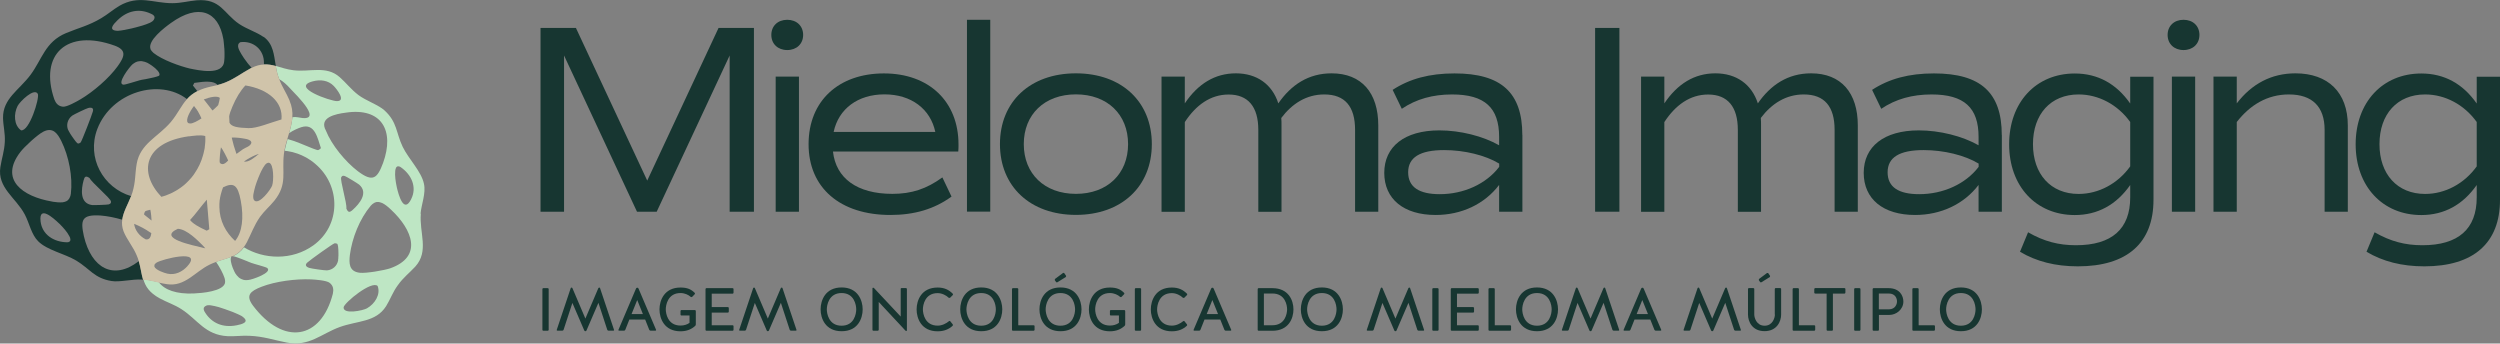 <?xml version="1.0" encoding="UTF-8"?><svg id="Layer_2" xmlns="http://www.w3.org/2000/svg" viewBox="0 0 322.14 44.27"><rect x="0" y="0" width="322.14" height="44.27" fill="#808080" stroke="none"/><defs><style>.cls-1{fill:#d0c4aa;}.cls-2{fill:#fff;}.cls-3{fill:#173631;}.cls-4{fill:#bee6c4;}</style></defs><g id="Camada_1"><path class="cls-3" d="M97.15,27.28h-3.13V7.15l-9.4,20.13h-2.54l-9.4-20.13v20.13h-3.03V3.6h4.56l9.19,19.67,9.19-19.67h4.56v23.68Z"/><path class="cls-3" d="M99.39,4.5c0-1.15.83-1.95,2.05-1.95s2.05.8,2.05,1.95-.84,1.95-2.05,1.95-2.05-.8-2.05-1.95ZM99.95,9.87h3v17.41h-3V9.87Z"/><path class="cls-3" d="M107.33,19.51c.38,3.48,3.13,5.47,7.66,5.47,2.47,0,4.39-.63,6.44-2.12l1.18,2.47c-2.19,1.6-4.77,2.37-7.87,2.37-6.51,0-10.55-3.52-10.55-9.12s3.9-9.12,9.71-9.12,9.61,3.62,9.61,9.16c0,.28,0,.59-.03.91h-16.16ZM107.43,17h13.09c-.63-2.96-3.1-4.84-6.55-4.84s-5.92,1.88-6.55,4.84Z"/><path class="cls-3" d="M124.6,2.55h3v24.72h-3V2.55Z"/><path class="cls-3" d="M128.85,18.57c0-5.47,3.9-9.12,9.79-9.12s9.78,3.66,9.78,9.12-3.9,9.12-9.78,9.12-9.79-3.66-9.79-9.12ZM145.36,18.57c0-3.83-2.68-6.41-6.72-6.41s-6.72,2.58-6.72,6.41,2.68,6.41,6.72,6.41,6.72-2.58,6.72-6.41Z"/><path class="cls-3" d="M177.6,16.17v11.11h-2.99v-10.55c0-2.99-1.29-4.56-3.97-4.56-2.3,0-4.14,1.18-5.54,3.03.03.31.03.63.03.98v11.11h-2.99v-10.55c0-2.99-1.32-4.56-3.83-4.56-2.33,0-4.21,1.36-5.64,3.55v11.56h-3V9.87h3v3.45c1.71-2.54,3.9-3.87,6.58-3.87s4.67,1.39,5.47,3.87c1.64-2.37,3.86-3.87,6.86-3.87,3.87,0,6.02,2.51,6.02,6.72Z"/><path class="cls-3" d="M196.17,17.39v9.89h-3v-3.45c-1.88,2.47-4.84,3.87-8.18,3.87-4.11,0-6.62-2.05-6.62-5.43s2.61-5.47,7.1-5.47c2.68,0,5.61.73,7.7,1.92v-1.08c0-3.76-1.85-5.47-6.06-5.47-2.47,0-4.63.59-6.48,1.85l-1.18-2.44c2.19-1.43,4.74-2.12,7.97-2.12,6.02,0,8.74,2.47,8.74,7.94ZM193.18,21.08c-1.78-1.08-4.49-1.74-7.1-1.74-3.1,0-4.63.94-4.63,2.86s1.43,2.82,4.07,2.82c3.1,0,5.99-1.32,7.66-3.52v-.42Z"/><path class="cls-3" d="M205.54,3.6h3.13v23.68h-3.13V3.6Z"/><path class="cls-3" d="M239.39,16.17v11.11h-2.99v-10.55c0-2.99-1.29-4.56-3.97-4.56-2.3,0-4.14,1.18-5.54,3.03.03.31.03.63.03.98v11.11h-2.99v-10.55c0-2.99-1.32-4.56-3.83-4.56-2.33,0-4.21,1.36-5.64,3.55v11.56h-3V9.87h3v3.45c1.71-2.54,3.9-3.87,6.58-3.87s4.67,1.39,5.47,3.87c1.64-2.37,3.86-3.87,6.86-3.87,3.87,0,6.02,2.51,6.02,6.72Z"/><path class="cls-3" d="M257.95,17.39v9.89h-3v-3.45c-1.88,2.47-4.84,3.87-8.18,3.87-4.11,0-6.62-2.05-6.62-5.43s2.61-5.47,7.1-5.47c2.68,0,5.61.73,7.7,1.92v-1.08c0-3.76-1.85-5.47-6.06-5.47-2.47,0-4.63.59-6.48,1.85l-1.18-2.44c2.19-1.43,4.74-2.12,7.97-2.12,6.02,0,8.74,2.47,8.74,7.94ZM254.96,21.08c-1.78-1.08-4.49-1.74-7.1-1.74-3.1,0-4.63.94-4.63,2.86s1.43,2.82,4.07,2.82c3.1,0,5.99-1.32,7.66-3.52v-.42Z"/><path class="cls-3" d="M277.49,9.87v15.88c0,5.57-3.41,8.57-9.75,8.57-2.89,0-5.36-.63-7.45-1.88l1.04-2.51c2.05,1.18,3.94,1.67,6.16,1.67,4.63,0,7-2.09,7-6.16v-1.6c-1.78,2.54-4.18,3.87-7.14,3.87-5.01,0-8.46-3.73-8.46-9.12s3.45-9.12,8.46-9.12c2.96,0,5.36,1.32,7.14,3.87v-3.45h3ZM274.49,15.72c-1.6-2.23-4.07-3.55-6.65-3.55-3.59,0-5.88,2.54-5.88,6.41s2.3,6.41,5.88,6.41c2.58,0,5.05-1.32,6.65-3.55v-5.71Z"/><path class="cls-3" d="M279.31,4.5c0-1.15.83-1.95,2.05-1.95s2.05.8,2.05,1.95-.84,1.95-2.05,1.95-2.05-.8-2.05-1.95ZM279.86,9.87h3v17.41h-3V9.87Z"/><path class="cls-3" d="M302.53,16.17v11.11h-2.99v-10.55c0-2.99-1.6-4.56-4.6-4.56-2.79,0-5.01,1.36-6.72,3.55v11.56h-3V9.87h3v3.45c1.95-2.54,4.49-3.87,7.56-3.87,4.21,0,6.75,2.47,6.75,6.72Z"/><path class="cls-3" d="M322.14,9.87v15.88c0,5.57-3.41,8.57-9.75,8.57-2.89,0-5.36-.63-7.45-1.88l1.04-2.51c2.05,1.18,3.94,1.67,6.16,1.67,4.63,0,7-2.09,7-6.16v-1.6c-1.78,2.54-4.18,3.87-7.14,3.87-5.01,0-8.46-3.73-8.46-9.12s3.45-9.12,8.46-9.12c2.96,0,5.36,1.32,7.14,3.87v-3.45h3ZM319.14,15.72c-1.6-2.23-4.07-3.55-6.65-3.55-3.59,0-5.88,2.54-5.88,6.41s2.3,6.41,5.88,6.41c2.58,0,5.05-1.32,6.65-3.55v-5.71Z"/><path class="cls-3" d="M70.7,42.5c0,.06-.05.12-.12.12h-.57c-.06,0-.12-.05-.12-.12v-5.25c0-.06.05-.12.12-.12h.57c.06,0,.12.05.12.12v5.25Z"/><path class="cls-3" d="M73.76,39.02l-1.14,3.48c-.02.06-.09.11-.16.11h-.64c-.05,0-.1-.05-.08-.11l1.8-5.37s.05-.08.1-.08c.05,0,.1.03.12.08l1.67,3.92,1.67-3.92s.06-.08.11-.08c.05,0,.09.03.11.08l1.8,5.37c.02.05-.02.11-.08.11h-.63c-.07,0-.13-.05-.16-.11l-1.14-3.48-1.54,3.57c-.02.05-.08.09-.14.09s-.12-.04-.14-.09l-1.54-3.57Z"/><path class="cls-3" d="M83.12,41.17h-2.02l-.53,1.33c-.03.07-.09.11-.17.11h-.64c-.05,0-.09-.05-.07-.11l2.27-5.33c.03-.06.09-.1.16-.1.06,0,.12.04.15.1l2.27,5.33c.02.05-.02.11-.07.11h-.64c-.07,0-.13-.04-.17-.11l-.53-1.33ZM81.38,40.47h1.46l-.73-1.81-.73,1.81Z"/><path class="cls-3" d="M87.81,40.66c-.06,0-.12-.05-.12-.12v-.47c0-.06.05-.12.12-.12h1.73c.06,0,.12.06.12.12v1.73c0,.08-.03.15-.09.2-.46.42-1.06.69-1.88.69-2.09,0-2.71-1.65-2.71-2.82s.62-2.82,2.71-2.82c.87,0,1.37.23,1.83.69.05.05.04.12,0,.17l-.34.35s-.12.05-.17,0c-.29-.27-.79-.5-1.32-.5-1.66,0-1.9,1.58-1.9,2.1s.24,2.09,1.9,2.09c.44,0,.85-.12,1.16-.35v-.95h-1.04Z"/><path class="cls-3" d="M91.71,40.26v1.65h2.69c.06,0,.12.05.12.12v.47c0,.06-.05.12-.12.12h-3.37c-.06,0-.12-.05-.12-.12v-5.25c0-.06.05-.12.12-.12h3.37c.06,0,.12.05.12.12v.47c0,.06-.05.12-.12.12h-2.69v1.73h2.08c.06,0,.12.05.12.12v.47c0,.06-.05.12-.12.12h-2.08Z"/><path class="cls-3" d="M97.27,39.02l-1.14,3.48c-.02.06-.09.11-.16.11h-.64c-.05,0-.1-.05-.08-.11l1.8-5.37s.05-.08.1-.08c.05,0,.1.03.12.08l1.67,3.92,1.67-3.92s.06-.08.11-.08c.05,0,.09.03.11.08l1.8,5.37c.02.05-.02.11-.08.11h-.63c-.07,0-.13-.05-.16-.11l-1.14-3.48-1.54,3.57c-.02.05-.08.09-.14.09s-.12-.04-.14-.09l-1.54-3.57Z"/><path class="cls-3" d="M111.16,39.86c0,1.18-.62,2.82-2.71,2.82s-2.71-1.65-2.71-2.82.62-2.82,2.71-2.82,2.71,1.67,2.71,2.82ZM110.33,39.86c0-.53-.24-2.1-1.89-2.1s-1.9,1.58-1.9,2.1.24,2.11,1.9,2.11,1.89-1.58,1.89-2.11Z"/><path class="cls-3" d="M116.05,37.24c0-.06.05-.12.12-.12h.57c.06,0,.12.05.12.12v5.34s-.03.07-.07.07c-.05,0-.09-.02-.12-.05l-3.44-3.69v3.59c0,.06-.06.12-.12.12h-.57c-.06,0-.12-.05-.12-.12v-5.35s.03-.08.07-.08c.05,0,.09.02.13.05l3.44,3.67v-3.55Z"/><path class="cls-3" d="M122.42,38.37s-.12.04-.17,0c-.32-.31-.87-.6-1.43-.6-1.66,0-1.9,1.58-1.9,2.1s.24,2.09,1.9,2.09c.58,0,1.11-.28,1.47-.58.05-.04.12-.04.16.02l.32.4c.04.05.03.13-.02.18-.48.44-1.09.71-1.93.71-2.09,0-2.71-1.65-2.71-2.82s.62-2.82,2.71-2.82c.89,0,1.47.31,1.95.8.05.05.04.12,0,.17l-.35.35Z"/><path class="cls-3" d="M129.15,39.86c0,1.18-.62,2.82-2.71,2.82s-2.71-1.65-2.71-2.82.62-2.82,2.71-2.82,2.71,1.67,2.71,2.82ZM128.32,39.86c0-.53-.24-2.1-1.89-2.1s-1.9,1.58-1.9,2.1.24,2.11,1.9,2.11,1.89-1.58,1.89-2.11Z"/><path class="cls-3" d="M131.21,41.91h1.98c.06,0,.12.05.12.12v.47c0,.06-.06.12-.12.12h-2.67c-.06,0-.12-.05-.12-.12v-5.25c0-.06.05-.12.12-.12h.57c.06,0,.12.05.12.12v4.67Z"/><path class="cls-3" d="M139.36,39.86c0,1.18-.62,2.82-2.71,2.82s-2.71-1.65-2.71-2.82.62-2.82,2.71-2.82,2.71,1.67,2.71,2.82ZM138.53,39.86c0-.53-.24-2.1-1.89-2.1s-1.9,1.58-1.9,2.1.24,2.11,1.9,2.11,1.89-1.58,1.89-2.11ZM137.14,35.2l.23.34s.02.12-.04.16l-1.08.67c-.05.04-.13.02-.17-.03l-.16-.23s-.02-.12.03-.17l1.02-.76c.05-.04.12-.02.17.02Z"/><path class="cls-3" d="M143.14,40.66c-.06,0-.12-.05-.12-.12v-.47c0-.06.05-.12.12-.12h1.73c.06,0,.12.06.12.12v1.73c0,.08-.03.15-.09.2-.46.42-1.06.69-1.88.69-2.09,0-2.71-1.65-2.71-2.82s.62-2.82,2.71-2.82c.87,0,1.37.23,1.83.69.05.05.04.12,0,.17l-.34.35s-.12.05-.17,0c-.29-.27-.79-.5-1.32-.5-1.66,0-1.9,1.58-1.9,2.1s.24,2.09,1.9,2.09c.44,0,.85-.12,1.16-.35v-.95h-1.04Z"/><path class="cls-3" d="M147.04,42.5c0,.06-.05.12-.12.12h-.57c-.06,0-.12-.05-.12-.12v-5.25c0-.06.05-.12.12-.12h.57c.06,0,.12.05.12.12v5.25Z"/><path class="cls-3" d="M152.6,38.37s-.12.04-.17,0c-.32-.31-.87-.6-1.43-.6-1.66,0-1.9,1.58-1.9,2.1s.24,2.09,1.9,2.09c.58,0,1.11-.28,1.47-.58.05-.04.12-.04.16.02l.32.4c.04.05.03.13-.02.18-.48.44-1.09.71-1.93.71-2.09,0-2.71-1.65-2.71-2.82s.62-2.82,2.71-2.82c.89,0,1.47.31,1.95.8.05.05.04.12,0,.17l-.35.35Z"/><path class="cls-3" d="M157.23,41.17h-2.02l-.53,1.33c-.03.07-.09.11-.17.11h-.64c-.05,0-.09-.05-.07-.11l2.27-5.33c.03-.06.09-.1.16-.1.06,0,.12.04.15.1l2.27,5.33c.02.05-.02.11-.07.11h-.64c-.07,0-.13-.04-.17-.11l-.53-1.33ZM155.49,40.47h1.46l-.73-1.81-.73,1.81Z"/><path class="cls-3" d="M162.18,42.62c-.06,0-.12-.05-.12-.12v-5.25c0-.06.05-.12.12-.12h1.78c2.09,0,2.71,1.59,2.71,2.74s-.62,2.75-2.71,2.75h-1.78ZM163.96,41.91c1.65,0,1.89-1.52,1.89-2.05s-.24-2.04-1.89-2.04h-1.1v4.09h1.1Z"/><path class="cls-3" d="M173.04,39.86c0,1.18-.62,2.82-2.71,2.82s-2.71-1.65-2.71-2.82.62-2.82,2.71-2.82,2.71,1.67,2.71,2.82ZM172.22,39.86c0-.53-.24-2.1-1.89-2.1s-1.9,1.58-1.9,2.1.24,2.11,1.9,2.11,1.89-1.58,1.89-2.11Z"/><path class="cls-3" d="M178.14,39.02l-1.14,3.48c-.02.06-.09.11-.16.11h-.64c-.05,0-.1-.05-.08-.11l1.8-5.37s.05-.08.1-.08c.05,0,.1.03.12.08l1.67,3.92,1.67-3.92s.06-.08.11-.08c.05,0,.09.03.11.08l1.8,5.37c.02.05-.02.11-.08.11h-.63c-.07,0-.13-.05-.16-.11l-1.14-3.48-1.54,3.57c-.02.05-.08.09-.14.09s-.12-.04-.14-.09l-1.54-3.57Z"/><path class="cls-3" d="M185.37,42.5c0,.06-.05.12-.12.12h-.57c-.06,0-.12-.05-.12-.12v-5.25c0-.06.05-.12.12-.12h.57c.06,0,.12.05.12.12v5.25Z"/><path class="cls-3" d="M187.74,40.26v1.65h2.69c.06,0,.12.05.12.12v.47c0,.06-.05.12-.12.12h-3.37c-.06,0-.12-.05-.12-.12v-5.25c0-.06.05-.12.12-.12h3.37c.06,0,.12.05.12.12v.47c0,.06-.05.12-.12.12h-2.69v1.73h2.08c.06,0,.12.05.12.12v.47c0,.06-.05.12-.12.12h-2.08Z"/><path class="cls-3" d="M192.61,41.91h1.98c.06,0,.12.05.12.12v.47c0,.06-.06.12-.12.12h-2.67c-.06,0-.12-.05-.12-.12v-5.25c0-.06.05-.12.12-.12h.57c.06,0,.12.05.12.12v4.67Z"/><path class="cls-3" d="M200.76,39.86c0,1.18-.62,2.82-2.71,2.82s-2.71-1.65-2.71-2.82.62-2.82,2.71-2.82,2.71,1.67,2.71,2.82ZM199.94,39.86c0-.53-.24-2.1-1.89-2.1s-1.9,1.58-1.9,2.1.24,2.11,1.9,2.11,1.89-1.58,1.89-2.11Z"/><path class="cls-3" d="M203.28,39.02l-1.14,3.48c-.02.06-.09.11-.16.11h-.64c-.05,0-.1-.05-.08-.11l1.8-5.37s.05-.08.1-.08c.05,0,.1.03.12.08l1.67,3.92,1.67-3.92s.06-.08.11-.08c.05,0,.09.03.11.08l1.8,5.37c.02.05-.02.11-.08.11h-.63c-.07,0-.13-.05-.16-.11l-1.14-3.48-1.54,3.57c-.02.05-.08.09-.14.09s-.12-.04-.14-.09l-1.54-3.57Z"/><path class="cls-3" d="M212.64,41.17h-2.02l-.53,1.33c-.03.07-.09.11-.17.11h-.64c-.05,0-.09-.05-.07-.11l2.27-5.33c.03-.06.09-.1.16-.1.06,0,.12.04.15.1l2.27,5.33c.02.05-.02.11-.07.11h-.64c-.07,0-.13-.04-.17-.11l-.53-1.33ZM210.89,40.47h1.46l-.73-1.81-.73,1.81Z"/><path class="cls-3" d="M218.96,39.02l-1.14,3.48c-.02.06-.09.11-.16.11h-.64c-.05,0-.1-.05-.08-.11l1.8-5.37s.05-.08.1-.08c.05,0,.1.03.12.08l1.67,3.92,1.67-3.92s.06-.08.11-.08c.05,0,.09.03.11.08l1.8,5.37c.02.05-.02.11-.08.11h-.63c-.07,0-.13-.05-.16-.11l-1.14-3.48-1.54,3.57c-.02.05-.08.09-.14.09s-.12-.04-.14-.09l-1.54-3.57Z"/><path class="cls-3" d="M228.69,40.53v-3.29c0-.06.05-.12.12-.12h.58c.06,0,.12.05.12.12v3.29c0,.91-.56,2.14-2.14,2.14s-2.13-1.23-2.13-2.14v-3.29c0-.06.05-.12.12-.12h.57c.06,0,.12.05.12.12v3.29c0,.38.27,1.44,1.33,1.44s1.33-1.06,1.33-1.44ZM227.69,35.18s.12-.02.16.02l.23.34s.02.12-.03.16l-1.08.67c-.05.04-.13.02-.17-.03l-.16-.23s-.02-.12.03-.17l1.02-.76Z"/><path class="cls-3" d="M231.8,41.91h1.98c.06,0,.12.05.12.12v.47c0,.06-.06.12-.12.12h-2.67c-.06,0-.12-.05-.12-.12v-5.25c0-.06.05-.12.12-.12h.57c.06,0,.12.05.12.12v4.67Z"/><path class="cls-3" d="M235.37,37.83h-1.47c-.06,0-.12-.05-.12-.12v-.47c0-.06.06-.12.12-.12h3.77c.06,0,.12.05.12.12v.47c0,.06-.05.12-.12.12h-1.49v4.67c0,.06-.05.12-.12.12h-.57c-.06,0-.12-.05-.12-.12v-4.67Z"/><path class="cls-3" d="M239.73,42.5c0,.06-.05.12-.12.12h-.57c-.06,0-.12-.05-.12-.12v-5.25c0-.06.05-.12.12-.12h.57c.06,0,.12.05.12.12v5.25Z"/><path class="cls-3" d="M242.11,42.5c0,.06-.05.12-.12.12h-.57c-.06,0-.12-.05-.12-.12v-5.25c0-.06.05-.12.12-.12h1.93c1.47,0,1.91,1.02,1.91,1.72,0,1.04-.93,1.73-1.8,1.73h-1.35v1.92ZM244.44,38.84c0-.35-.19-1.02-1.06-1.02h-1.28v2.04h1.31c.84-.02,1.03-.7,1.03-1.02Z"/><path class="cls-3" d="M247.23,41.91h1.98c.06,0,.12.05.12.12v.47c0,.06-.06.12-.12.12h-2.67c-.06,0-.12-.05-.12-.12v-5.25c0-.06.05-.12.12-.12h.57c.06,0,.12.05.12.12v4.67Z"/><path class="cls-3" d="M255.38,39.86c0,1.18-.62,2.82-2.71,2.82s-2.71-1.65-2.71-2.82.62-2.82,2.71-2.82,2.71,1.67,2.71,2.82ZM254.56,39.86c0-.53-.24-2.1-1.89-2.1s-1.9,1.58-1.9,2.1.24,2.11,1.9,2.11,1.89-1.58,1.89-2.11Z"/><path class="cls-3" d="M29.96,33.02s-.03,0-.04,0h-.03s-.09.05-.11.08c.07-.03.14-.06.2-.08h-.02ZM33.95,4.76c-.92-.65-2.11-.99-3.13-1.67C28.81,1.73,28.45-.21,25.34.04c-1.05.09-2.01.37-3.13.37-2.46.01-4.32-1.11-6.84.35-.76.45-1.52,1.11-2.32,1.58-1.62.97-2.92,1.25-4.55,1.93-2.68,1.12-3.08,3.38-4.57,5.38-1.46,1.96-3.57,3.05-3.54,5.54.02,1.04.29,1.98.23,3.08-.06,1.23-.39,2.1-.57,3.25-.42,2.68,1.99,3.94,3.14,6.11.58,1.08.84,2.58,1.73,3.46,1.16,1.16,3.38,1.58,4.91,2.49,1.74,1.05,2.31,2.27,4.53,2.63,1.02.18,2.68-.26,3.91-.19.06,0,.11.01.17.02-.23-.73-.3-1.52-.55-2.39-3.29,2.54-6.12.88-7.08-3.21-.46-2.1-.29-2.82,2.15-2.67.86.07,1.84.26,2.79.54.14-1.03.73-1.99,1.14-3.04-3.6-1.07-5.76-4.94-4.35-8.65,1.84-4.79,8.04-6.57,11.55-3.85.34-.39.77-.74,1.34-1.03l-.57-.72.18-.34c1.48-.23,2.51-.26,3,.26.31-.09.64-.18.96-.31,1.26-.51,2.1-1.19,3.22-1.8.06-.04.13-.07.19-.1-.02-.03-.05-.06-.07-.09-.08-.09-.16-.17-.23-.26-.02-.02-.04-.04-.06-.07-.04-.04-.07-.09-.11-.13-.38-.49-.63-.86-.82-1.18-.21-.39-.81-1.23-.13-1.57,1.66-.2,3.06.98,3.02,2.71,0,.05,0,.1,0,.16.53-.04,1.02.06,1.53.2-.25-1.43-.31-2.85-1.58-3.76ZM15.15,2.6c1.28-1.26,2.82-1.51,4.23-.86.07.02.13.05.19.09.04.02.07.04.11.06.04.03.07.06.1.08.02.02.04.05.06.07.02.02.03.05.04.07,0,.02.02.04.03.06,0,.02,0,.04,0,.06v.05c0,.09-.03.17-.1.28-.02.03-.05.06-.08.1-.05.06-.14.13-.27.2-.04.02-.08.04-.13.07-.31.15-.66.26-1,.37-.08.02-.16.05-.25.07-.36.11-.73.2-1.1.29-.34.08-.69.15-1,.21-.05,0-.09,0-.13.02-.09,0-.17.03-.25.04-.11.01-.19.02-.3.03-.04,0-.08.01-.11.01h-.1c-1.17-.07-.51-.82.05-1.36ZM2.27,13.65c.28-.55,2.16-2.42,2.61-1.54.22.6-1.11,4.86-2.17,4.68-.93-.66-.96-2.13-.44-3.14ZM9.03,31.05s-.05.06-.08.09c-.08.05-.17.08-.28.08-1.77-.02-3.24-1.01-3.44-2.68-.26-2.16,1.64-.46,2.39.26.02.02.04.04.07.06.46.47.97,1.02,1.26,1.6.06.11.1.22.11.31.01.02.01.05.01.08.01.07,0,.14-.04.2ZM9.13,24.97c-.03.2-.07.37-.17.54-.01.02-.02.04-.04.07-.03.05-.05.1-.11.14-.02.02-.03.04-.06.06t0,.02c-.13.11-.29.18-.45.22-.08.02-.16.04-.24.05-.05,0-.11,0-.16,0-.03.01-.06,0-.1.01-.22,0-.48-.01-.78-.06-.06,0-.12-.01-.18-.02-.07-.01-.14-.02-.19-.04-3.71-.64-6.78-2.8-4.02-6.38.5-.66,2.19-2.22,2.93-2.6,1.31-.69,1.9.33,2.34,1.19.98,1.99,1.49,4.6,1.23,6.81ZM10.07,18.5s-.03-.01-.05-.02c-.01,0-.03-.02-.04-.02-.02-.02-.06-.05-.09-.08-.02-.02-.04-.04-.05-.06-.03-.04-.06-.07-.1-.11-.07-.09-.16-.2-.23-.31-.09-.12-.17-.25-.26-.37-.06-.1-.13-.2-.19-.29-.05-.1-.11-.17-.15-.26-.02-.04-.04-.08-.06-.11-.02-.03-.03-.06-.04-.08l-.02-.03s0-.02-.02-.03c-.25-.61-.08-1.36.52-1.82.21-.16,1.81-.92,2.07-.99.46-.11.72,0,.61.43-.11.44-1.43,3.85-1.58,4.01-.07.07-.22.14-.31.14ZM14.3,25.95c.03.25-.08.31-.31.39-.17.05-1.93.11-2.14.08-1.59-.22-1.39-2.03-1.08-3.17.13-.51.28-.64.77-.31.3.62,2.71,2.59,2.76,3.02ZM10.34,12.81c-.48.29-1.72.98-2.22.94-.64-.06-.94-.48-1.12-.95-1.98-5.77,1.6-9.14,7.78-6.92,1.54.57,1.31,1.36.4,2.63-1.13,1.57-3.14,3.3-4.83,4.3ZM20.52,9.73s-.01,0-.02.02c0,0,0,.01-.03.02-.1.05-.34.13-.64.2-.21.05-.43.1-.64.14-.17.04-.33.07-.49.1-.05,0-.1.02-.14.02-.1.02-.2.04-.28.05-.06,0-.11.03-.17.04-.04.01-.07.01-.1.02-.42.1-1.85.59-2.1.57-.93-.08.8-2.32,1.17-2.63.04-.04.07-.05.11-.08.04-.03.08-.06.12-.08.05-.04.1-.06.15-.09.05-.02.1-.05.14-.06.09-.04.18-.06.27-.07.13-.02.25-.03.39-.02.04.01.07.01.1.02.2.03.4.09.6.18.07.03.16.08.23.13.11.06.23.14.33.21.06.04.1.07.15.11.37.26,1.08.89.84,1.2ZM28.93,7.02c0,.22,0,.43-.02.63,0,.08,0,.14-.02.22-.14,1.93-3.35,1.17-4.44.96-1.29-.31-3.53-1.1-4.67-2.01-.06-.06-.12-.12-.17-.18h-.01s-.1-.11-.13-.17c-.02-.03-.04-.06-.05-.08-.02-.03-.03-.06-.04-.09h.01c-.37-1.07,1.74-2.7,2.65-3.35,3.49-2.5,6.1-1.59,6.74,2.09,0,.04,0,.08.02.13.01.11.03.23.04.37.02.13.03.26.04.4.01.05.01.11.01.16.01.05.01.1.02.16,0,.17.02.34.02.51.01.09.01.19,0,.28Z"/><polygon class="cls-3" points="16.83 9.67 16.84 9.67 16.84 9.67 16.83 9.67"/><path class="cls-4" d="M19.91,34.12c-.05.09-.05.17-.01.25-.01-.08,0-.16.01-.25ZM19.91,34.12c-.05.09-.05.17-.01.25-.01-.08,0-.16.01-.25ZM19.91,34.12c-.05.09-.05.17-.01.25-.01-.08,0-.16.01-.25ZM19.91,34.12c-.05.09-.05.17-.01.25-.01-.08,0-.16.01-.25ZM19.91,34.12c-.05.09-.05.17-.01.25-.01-.08,0-.16.01-.25ZM19.91,34.12c-.05.09-.05.17-.01.25-.01-.08,0-.16.01-.25ZM19.91,34.12c-.05.09-.05.17-.01.25-.01-.08,0-.16.01-.25ZM19.91,34.12c-.05.09-.05.17-.01.25-.01-.08,0-.16.01-.25ZM19.91,34.12c-.05.09-.05.17-.01.25-.01-.08,0-.16.01-.25ZM19.91,34.12c-.05.09-.05.17-.01.25-.01-.08,0-.16.01-.25ZM19.91,34.12c-.05.09-.05.17-.01.25-.01-.08,0-.16.01-.25ZM54.19,27.54c.11-1.23.71-2.62.44-3.85-.33-1.6-1.96-3.17-2.74-4.77-.88-1.84-.68-3.16-2.34-4.69-.75-.7-2.39-1.25-3.36-1.98-.95-.72-1.58-1.57-2.42-2.31-1.73-1.54-3.89-.62-5.97-.89-.84-.1-1.55-.36-2.26-.55.05.35.12.7.22,1.05.07.23.14.45.23.66.46.26.93.66,1.4,1.19.8.86,4.55,4.47,1.02,3.72-.22-.05-.47-.05-.73-.02-.05.69-.23,1.38-.43,2.07.48-.37,1.31-.7,1.58-.78,1.77-.57,2.1,1.48,2.52,2.69-.03.08-.25.23-.34.26-.01.01-.04,0-.08,0-.03-.01-.08-.02-.13-.03-.03-.01-.07-.02-.08-.03-.04-.01-.09-.03-.13-.04,0-.01-.02-.01-.03-.01,0,0,0,0,0-.01h-.02s-.04-.02-.05-.02c-.01,0-.01-.01-.02-.01,0,0-.02,0-.02,0-.09-.03-.18-.07-.26-.1-1.02-.39-2.05-.89-3.03-1.14-.04-.02-.07-.04-.09-.06-.14.49-.28,1.01-.39,1.54.12.01.23.02.35.04.22.03.45.08.66.13.11.03.22.06.33.1.11.03.22.06.33.1.35.13.7.28,1.03.46.15.08.29.16.43.26.05.02.08.05.13.08.2.13.39.26.57.42.05.04.1.08.14.12,3.29,2.79,3.29,7.9-.26,10.47-2.76,1.99-6.4,1.82-8.95.26-.42.57-.89.9-1.42,1.15.12,0,.34.07.62.17.21.08.42.15.61.23.16.06.32.12.47.19.04,0,.08.03.13.05.1.04.17.07.26.11.05.02.11.04.16.06h0s.06.03.09.04c.41.15,1.87.52,2.07.66.73.58-1.94,1.52-2.43,1.55-.05.01-.09.01-.13.01-.06.01-.11.01-.15.01-.06,0-.12-.01-.17-.01-.06-.01-.11-.02-.17-.03-.08-.02-.17-.05-.25-.09-.12-.06-.23-.11-.34-.2-.02-.02-.05-.05-.07-.07-.14-.13-.28-.29-.4-.48-.04-.07-.09-.16-.12-.23-.06-.11-.12-.24-.16-.36-.03-.06-.05-.11-.07-.17-.14-.37-.36-1.11-.16-1.38-.61.26-1.28.42-1.97.66.49.72.89,1.46,1.1,2.09.02.08.04.16.05.23,0,.06.02.11.02.16v.05s0,.07-.01.1c0,.03,0,.06,0,.09-.14.55-.87.87-1.72,1.07-.83.2-1.78.26-2.34.29-2.2.09-3.73-.45-4.47-1.45-.64-.14-1.28-.31-1.99-.36.26.9.77,1.71,2.11,2.44.93.51,1.89.8,2.82,1.41,2.07,1.34,3.01,3.3,5.91,3.46.88.05,1.89-.1,2.81-.05,1.89.08,3.13.55,4.85.88,2.86.54,4.42-1.14,6.78-2,2.29-.84,4.66-.6,5.99-2.69.55-.88.85-1.81,1.51-2.7.71-1,1.46-1.55,2.25-2.4,1.82-2.01.5-4.38.72-6.83ZM30.47,41.92c-1.76.34-3.17-.29-4.01-1.6-.04-.06-.07-.12-.11-.18-.02-.04-.03-.07-.05-.11-.02-.04-.03-.08-.04-.12-.01-.02-.01-.05-.01-.08,0-.03,0-.06,0-.09,0-.02,0-.04.01-.06.01-.02.01-.04.02-.05.01-.02.02-.03.03-.04.05-.08.12-.14.24-.19.03-.02.07-.03.11-.05.06-.02.14-.02.25-.02.03,0,.06,0,.09,0,.05,0,.09.01.14.01.35.05.69.14,1.04.23.08.03.17.05.25.08.36.11.72.24,1.07.37.34.11.66.25.96.38.04.02.08.04.12.05.08.04.15.07.22.1.11.05.19.09.28.14.04.03.08.04.1.06.04.02.06.04.08.06.94.69-.02.96-.78,1.11ZM40.31,10.48c.96-.26,1.99-.14,2.7.6.36.37,1.63,1.95.41,1.95-.8.01-6.05-1.79-3.11-2.55ZM42.89,37.85c-1.51,5.9-6.34,6.76-10.3,1.52-.98-1.33-.34-1.85,1.11-2.42,1.8-.7,4.44-1.04,6.39-.95.57.03,1.98.13,2.38.44.51.39.53.91.42,1.4ZM43.6,33.01c0,.11-.01.2-.01.31,0,.04,0,.08-.02.11v.14s-.01.03-.01.03c-.13.64-.67,1.18-1.43,1.24-.26.02-2.02-.23-2.28-.32-.43-.14-.59-.39-.25-.69.31-.3,3.29-2.43,3.51-2.48.1-.02.25.01.33.06.02,0,.03.02.04.04,0,.01,0,.03.02.04,0,.03.02.07.03.11,0,.03,0,.06.02.09.01.05.02.09.02.14.02.11.03.27.03.39.01.15.01.3.01.45v.35ZM42,16.84c-.96-1.73,1.26-2.15,2.53-2.32,4.66-.71,6.34,2.32,4.83,6.48-.75,2-1.31,2.52-3.25,1.06-1.61-1.23-3.38-3.38-4.11-5.22ZM43.97,22.84c.12-.22.25-.23.48-.15.17.05,1.67.96,1.83,1.1,1.22,1.05.05,2.46-.83,3.25-.39.36-.59.37-.82-.17.1-.68-.84-3.65-.66-4.04ZM47.31,39.72c-.54.31-3.14.84-3.03-.14.15-.63,3.6-3.46,4.38-2.73.42,1.07-.36,2.31-1.36,2.87ZM50.26,34.58c-.79.26-3.05.65-3.87.57-1.48-.15-1.41-1.31-1.31-2.27.28-2.2,1.26-4.67,2.7-6.38.13-.14.26-.26.43-.35.03,0,.05-.02.07-.04.06-.02.11-.04.17-.06.03-.01.06-.01.09-.02h.02c.17-.02.34,0,.49.06.07.02.15.05.22.08.05.02.1.05.14.08.02,0,.05.02.08.04.19.12.4.28.63.48.05.04.09.08.14.13.05.04.1.08.14.13,2.74,2.57,4.13,6.05-.14,7.55ZM52.99,25.65c-.96,1.94-1.63-.52-1.86-1.52,0-.03-.01-.05-.02-.1-.13-.64-.25-1.37-.18-2.03.01-.11.04-.23.08-.33.01-.02.02-.05.03-.07.03-.06.08-.11.15-.15.03-.01.07-.02.12-.02.08-.01.17.03.28.08,1.46.99,2.16,2.62,1.4,4.13ZM19.91,34.12c-.05.09-.05.17-.01.25-.01-.08,0-.16.01-.25ZM19.91,34.12c-.05.09-.05.17-.01.25-.01-.08,0-.16.01-.25ZM19.91,34.12c-.05.09-.05.17-.01.25-.01-.08,0-.16.01-.25ZM19.91,34.12c-.05.09-.05.17-.01.25-.01-.08,0-.16.01-.25ZM19.91,34.12c-.05.09-.05.17-.01.25-.01-.08,0-.16.01-.25ZM19.91,34.12c-.05.09-.05.17-.01.25-.01-.08,0-.16.01-.25ZM19.91,34.12c-.05.09-.05.17-.01.25-.01-.08,0-.16.01-.25ZM19.91,34.12c-.05.09-.05.17-.01.25-.01-.08,0-.16.01-.25ZM19.91,34.12c-.05.09-.05.17-.01.25-.01-.08,0-.16.01-.25ZM19.91,34.12c-.05.09-.05.17-.01.25-.01-.08,0-.16.01-.25ZM19.91,34.12c-.05.09-.05.17-.01.25-.01-.08,0-.16.01-.25ZM19.91,34.12c-.05.09-.05.17-.01.25-.01-.08,0-.16.01-.25Z"/><polygon class="cls-2" points="32.94 35.07 32.94 35.07 32.94 35.07 32.94 35.07"/><path class="cls-1" d="M37.31,12.94c-.42-.99-.95-1.72-1.32-2.72-.09-.21-.16-.43-.23-.66-.1-.34-.17-.7-.22-1.05-.51-.14-1-.23-1.53-.2-.5.02-1.01.14-1.6.44-.06.03-.13.06-.19.1-1.12.61-1.95,1.29-3.22,1.8-.32.13-.64.22-.96.31-.6.14-1.18.25-1.74.43-.33.11-.61.23-.87.36-.57.29-1,.64-1.34,1.03-.75.83-1.18,1.87-2.09,2.96-1.69,1.96-3.93,2.76-4.39,5.38-.22,1.29-.13,2.32-.55,3.68-.05.16-.11.32-.17.48-.4,1.05-1,2.01-1.14,3.04-.07.48-.02.97.17,1.49.42,1.05,1.24,1.99,1.7,3.11.11.25.19.49.26.73.25.86.33,1.65.55,2.39.71.05,1.34.22,1.99.36.37.09.73.17,1.11.22,2.3.35,3.6-1.61,5.48-2.52.27-.13.53-.24.78-.33.69-.25,1.36-.4,1.97-.66.02-.04.06-.07.11-.08h.03s.02-.01.04,0h.02c.52-.25,1-.58,1.42-1.15.15-.19.29-.4.42-.65.59-1.13.92-2.16,1.7-3.28.57-.79,1.28-1.38,1.86-2.1,1.71-2.14.94-3.63,1.22-6,.02-.14.04-.28.06-.42.1-.54.24-1.05.39-1.54.07-.24.14-.48.21-.71.2-.69.39-1.38.43-2.07.05-.69-.04-1.4-.37-2.16ZM29.4,20.68c-.25.26-.52.52-.81.46-.12-.02-.2-.08-.26-.17-.1-.14.07-1.64.14-1.99.2.2.79,1.36.93,1.7ZM25.01,13.67c.12.15.24.3.35.46.03.03.05.07.06.1.06.08.11.14.14.23.15.25.28.52.39.78,0,.01.01.02.01.03-.01,0-.01,0-.02,0-.39.26-1.13.69-1.46.64-.11,0-.22-.03-.28-.11-.32-.36.28-1.48.81-2.16ZM24.34,17.57c.55-.06,1.49-.23,2.11-.04.01.11.01.22.01.33,0,.23,0,.46-.03.7-.01.11-.02.23-.04.34,0,.11-.02.21-.04.31-.02.11-.04.2-.07.31,0,.06-.02.13-.04.19-.02.09-.04.18-.07.26-.22.83-.59,1.63-1.08,2.34-.06.09-.13.19-.19.28-.07.09-.15.19-.22.28-.23.26-.46.52-.72.76-.08.08-.17.14-.25.22-.08.07-.16.13-.24.19-.11.08-.2.16-.31.22-.1.07-.19.13-.28.19-.08.05-.16.1-.24.14-.08.05-.17.1-.25.14-.13.08-.27.14-.4.2-.21.1-.42.18-.63.26-.1.03-.21.07-.32.1-.08.03-.17.05-.25.07-2.97-3.14-2.28-6.99,3.54-7.8ZM18.79,30.85c-.86-.44-1.4-1.19-1.51-2.01.74.3,1.42.66,1.98,1.05.09.05.17.1.24.15-.05.43-.2.87-.7.81ZM18.57,27.65c-.02-.1.07-.34.14-.42.01,0,.04-.02.07-.04.03-.01.08-.03.13-.05.03,0,.07-.02.09-.02.04-.02.08-.03.14-.04h.02s.01,0,.02-.01h.01s.07-.01.11-.03c.02,0,.04-.01.07-.01.03.12.05.26.07.39.01.11.03.23.04.34,0,.03,0,.07.01.1.01.05.01.11.01.17,0,.14.02.26.03.39-.34-.26-.66-.54-.95-.76ZM24.16,34.29c-.66.73-1.59,1.2-2.6.97-.37-.08-1.48-.45-1.66-.89-.04-.08-.04-.16.01-.25v-.02c.04-.08.13-.16.25-.25.66-.45,6.04-1.82,4,.43ZM26.09,31.91c-1.08-.28-5.94-1.19-3.17-2.43,1.17.06,2.6,1.54,3.19,2.13.11.12.23.25.35.39-.12-.03-.24-.06-.36-.08ZM26.63,29.72c-1.03-.47-1.78-.9-2.14-1.37.72-.77,1.45-1.81,2.16-2.62l.32,3.81-.34.19ZM28.02,13.65c-.22.23-.42.4-.64.59l-1.12-1.43c.73-.28,1.69-.51,2.07-.2-.04.27-.11.58-.21.92-.03.04-.06.08-.1.12ZM30.3,31.05c-1.22-1.11-2.01-2.6-2.03-4.37-.01-.04,0-.08,0-.12,0-.09,0-.18,0-.28.01-.29.04-.58.1-.87.03-.13.06-.25.09-.39.08-.31.17-.59.28-.88,1.34-.66,1.9-.37,2.29,1.75.4,2.17.19,4.04-.74,5.16ZM31.32,19.22c-.28.19-.56.4-.84.61-.02-.02-.03-.05-.04-.08-.23-.66-.43-1.33-.58-2.01.04,0,.09,0,.14-.02h.22c.14,0,.28.01.43.03.05,0,.09.01.14.01.43.08,1.63.11,1.6.66-.17.47-.69.54-1.06.8ZM31.44,20.81c.48-.34.98-.61,1.51-.84.1-.04.21-.08.31-.11.04-.01.07-.02.1-.03-.55.46-1.32,1.11-1.92.99ZM35.08,23.9c-.25.6-1.61,2.4-2.25,1.98-.15-.11-.2-.3-.2-.48,0-.06,0-.11,0-.17.01-.11.02-.23.05-.34.13-.64.25-1.09.61-1.99.07-.18.14-.35.22-.52.19-.42.57-1.19.87-1.34.1-.05.19-.09.3-.06.61.16.6,2.34.39,2.92ZM36.27,15.39c-1.49.43-3.17,1.16-4.25,1.12-1.37-.05-2.19-.16-2.45-.7h0c-.02-.28-.03-.55-.04-.83.06-.34.2-.74.42-1.25.46-1.1,1.03-2.04,1.67-2.72,2.99.48,4.87,2.17,4.65,4.38Z"/></g></svg>